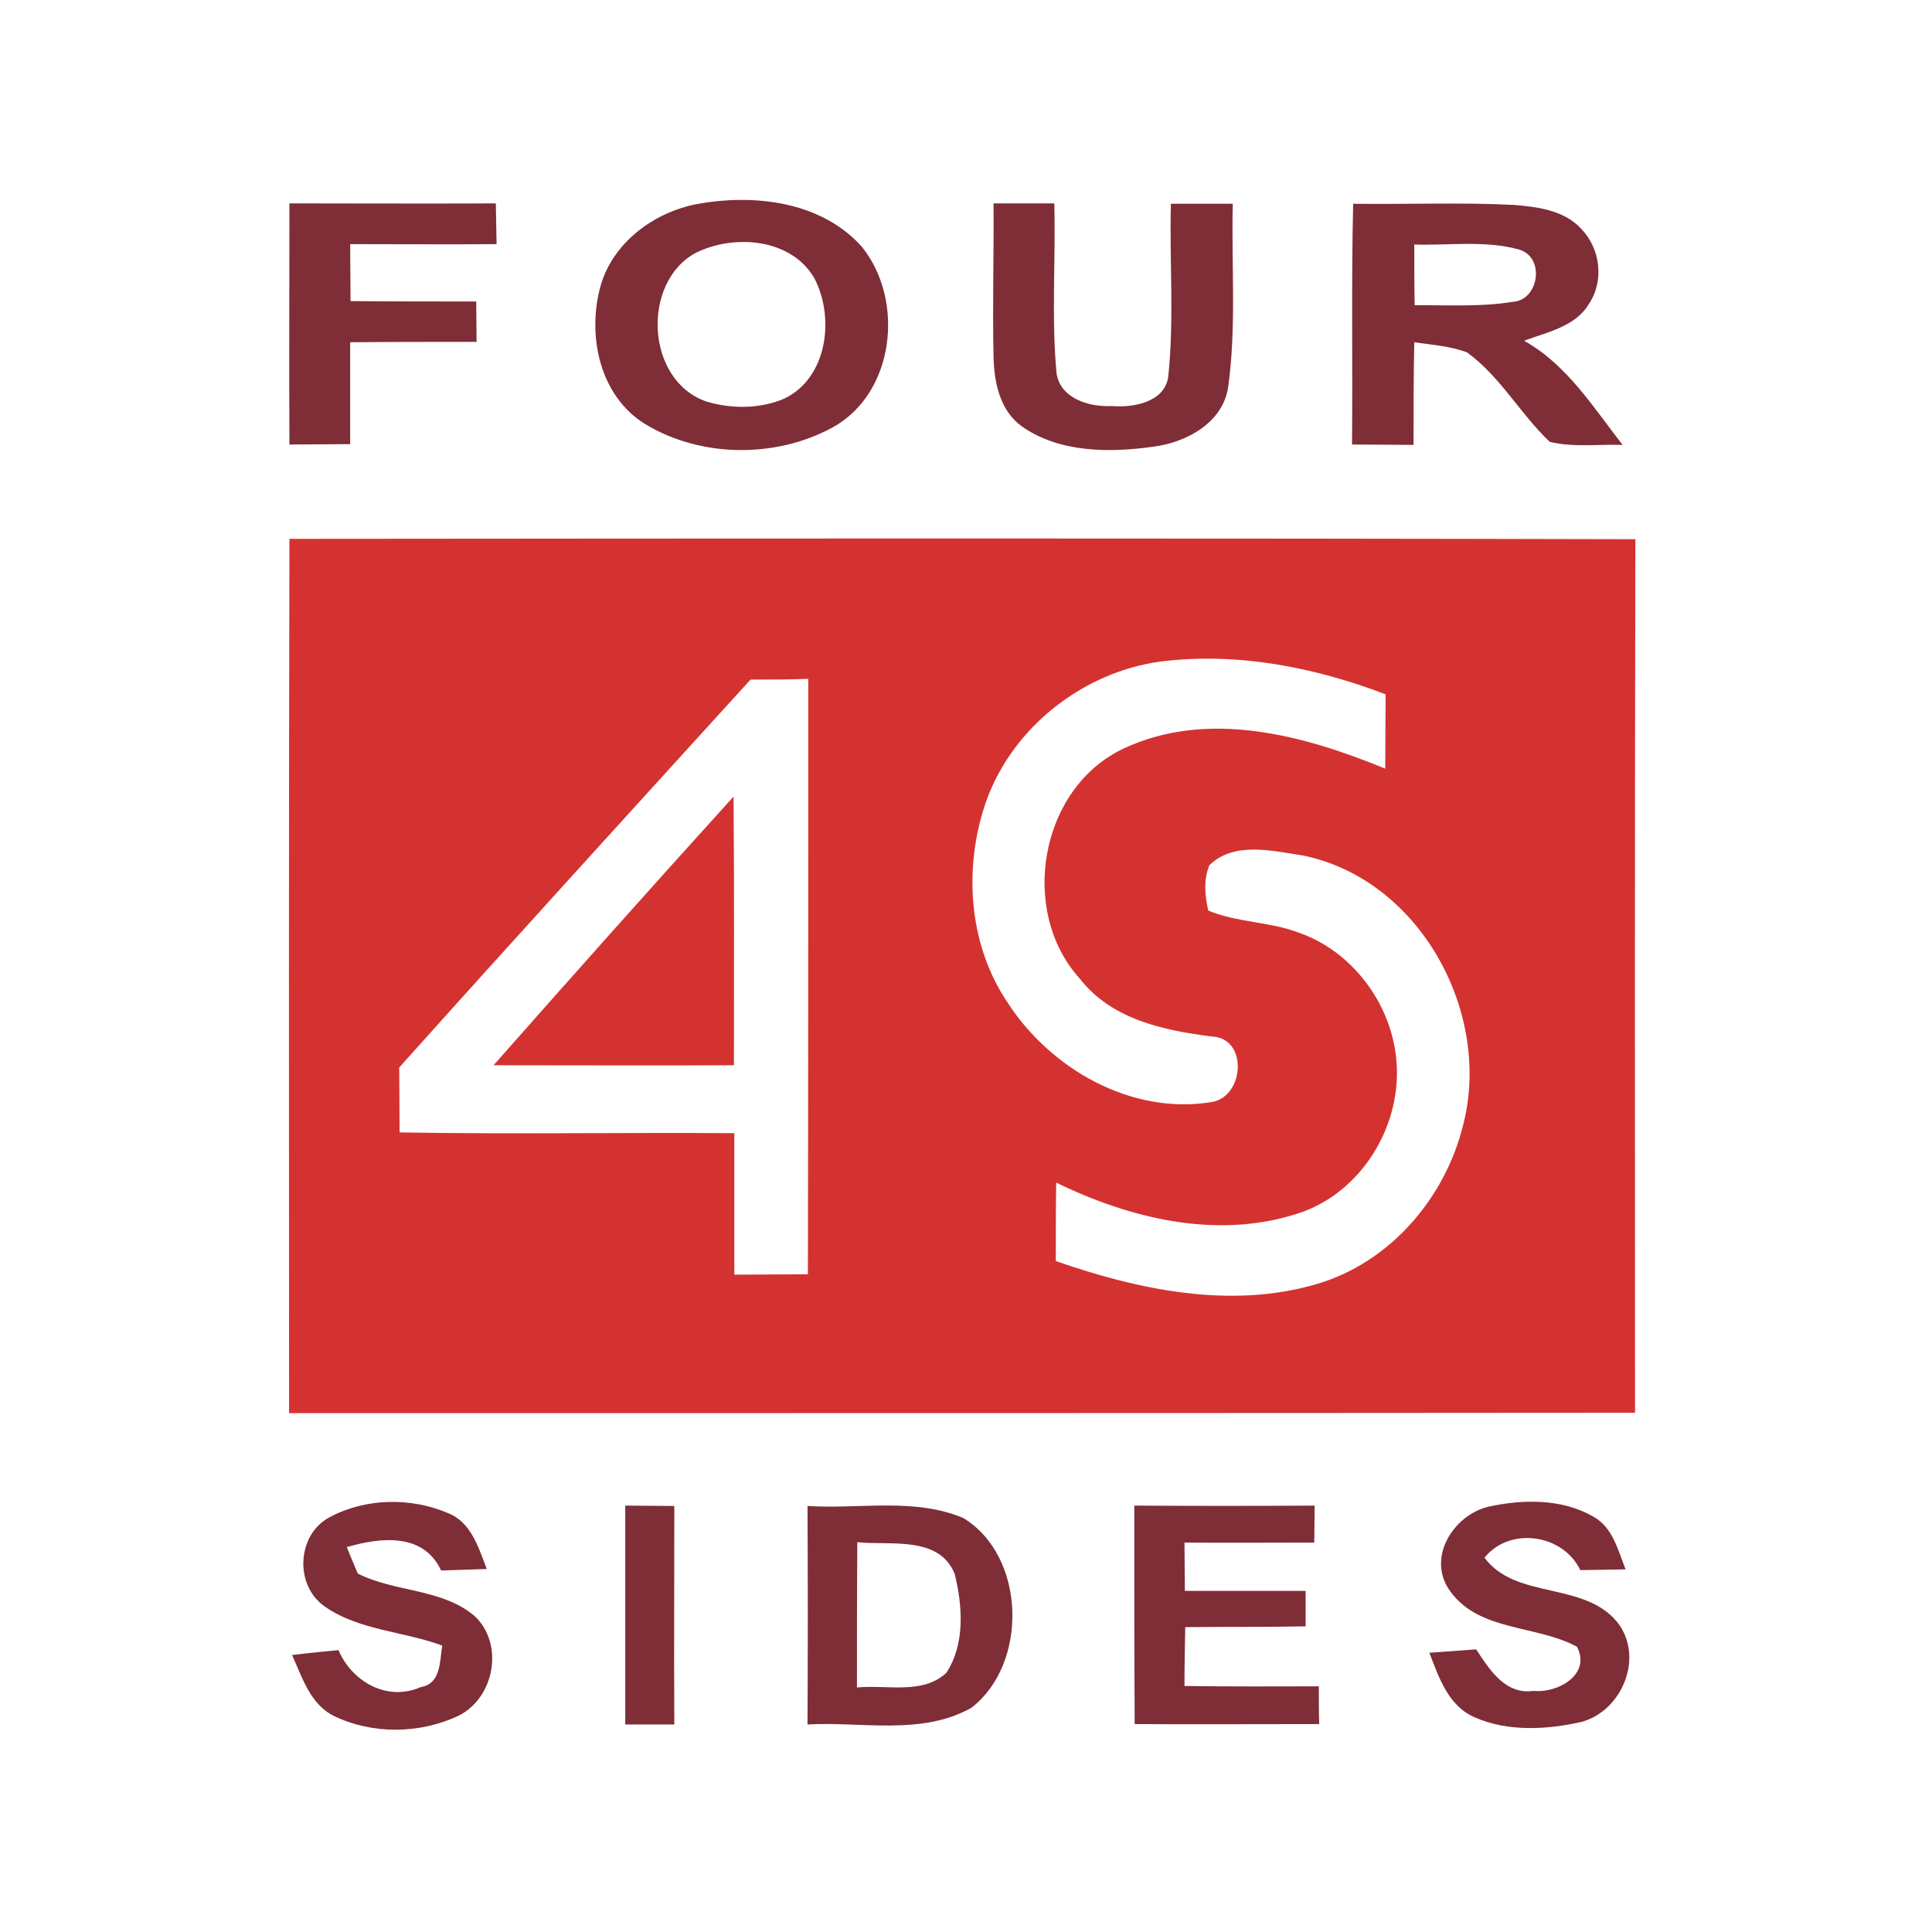 <?xml version="1.0" encoding="utf-8"?>
<!-- Generator: Adobe Illustrator 21.1.0, SVG Export Plug-In . SVG Version: 6.00 Build 0)  -->
<svg version="1.1" id="Layer_1" xmlns="http://www.w3.org/2000/svg" xmlns:xlink="http://www.w3.org/1999/xlink" x="0px" y="0px"
	 viewBox="0 0 512 512" style="enable-background:new 0 0 512 512;" xml:space="preserve">
<style type="text/css">
	.st0{fill:#FFFFFF;}
	.st1{fill:#7F2D36;}
	.st2{fill:#D43230;}
</style>
<rect class="st0" width="512" height="512"/>
<g id="_x23_7f2d36ff">
	<path class="st1" d="M184.6,54.1c15.1-2.8,33-0.8,43.8,11.3c11.4,14.1,8.8,38.8-7.8,47.9c-15.1,8.2-34.9,8-49.6-0.9
		c-12.2-7.5-15.5-23.7-11.8-36.8C162.5,64.3,173.2,56.3,184.6,54.1 M184.4,67c-14.5,7.8-13.3,33.9,2.8,39.4c6.6,2,14.1,2,20.5-0.7
		c11.6-5.4,13.6-21.5,8.1-32C209.6,63.1,194.5,62,184.4,67z"/>
	<path class="st1" d="M76.7,53.9c18.2,0,36.5,0.1,54.7,0c0.1,3.6,0.1,7.2,0.2,10.8c-12.9,0.1-25.9,0-38.8,0c0,5,0.1,10.1,0.1,15.1
		c11.1,0.1,22.2,0.1,33.3,0.1c0,3.6,0.1,7.1,0.1,10.7c-11.2,0-22.3,0-33.5,0.1c0,9,0,18,0,27c-5.4,0-10.7,0.1-16.1,0.1
		C76.6,96.5,76.7,75.3,76.7,53.9z"/>
	<path class="st1" d="M263.3,53.9c5.4,0,10.7,0,16.1,0c0.4,15-0.8,30.1,0.6,45.1c1.1,6.7,8.7,8.9,14.6,8.6c5.7,0.5,14.1-1,15-7.8
		c1.6-15.2,0.3-30.6,0.7-45.8c5.4,0,10.9,0,16.4,0c-0.4,16.1,1,32.4-1.2,48.4c-1.3,9.6-11.1,14.9-20,16c-11.6,1.6-24.7,1.6-34.7-5.4
		c-5.8-4.2-7.3-11.5-7.5-18.2C263,81.2,263.4,67.6,263.3,53.9z"/>
	<path class="st1" d="M358.6,54c14.2,0.2,28.3-0.4,42.5,0.3c6.3,0.5,13.4,1.4,17.9,6.3c5.1,5.2,6.2,13.8,2.1,19.9
		c-3.6,6.1-11.1,7.5-17.2,9.8c11.4,6.4,18.3,17.6,26.1,27.6c-6.4-0.2-13.1,0.7-19.3-0.8c-7.8-7.4-13.1-17.3-21.9-23.7
		c-4.5-1.7-9.3-2-14-2.7c-0.2,9-0.2,18.1-0.2,27.2c-5.5,0-10.9-0.1-16.3-0.1C358.5,96.5,358.1,75.2,358.6,54 M374.8,64.8
		c0,5.4,0,10.7,0.1,16.1c8.6-0.1,17.3,0.5,25.9-0.9c6.9-0.3,8.8-11.5,2-13.8C393.7,63.6,384,65.1,374.8,64.8z"/>
	<path class="st1" d="M87.5,402c9.4-5,21.3-5.2,31-1.1c6.3,2.3,8.3,9.2,10.5,14.9c-4,0.1-8.1,0.3-12.1,0.4
		c-4.7-10.1-16.1-8.8-25-6.2c0.7,1.8,2.2,5.3,2.9,7c9.8,5,22.2,3.9,30.9,11.2c8,7.4,5.4,21.7-4.2,26.5c-10.2,4.8-22.7,5-32.9,0.1
		c-6.4-3.1-8.5-10.3-11.2-16.2c4.1-0.5,8.2-0.9,12.3-1.3c3.6,8.4,12.9,13.7,21.8,9.8c5.4-0.9,5-6.8,5.7-11
		c-10.2-3.8-22.1-4-31.2-10.4C77.9,420,78.7,406.5,87.5,402z"/>
	<path class="st1" d="M394.4,399.3c9.1-2,19.5-2.2,27.8,2.6c5.2,2.8,6.6,9,8.6,14c-4,0.1-8,0.1-12,0.2c-4.6-9.6-18.7-11.6-25.4-3.3
		c8.3,11.2,26.3,6.2,35.2,17.1c7.2,9.1,1.4,23.4-9.4,26.4c-9.2,2.1-19.6,2.7-28.4-1.2c-7-3-9.5-10.6-12-17.1
		c4.1-0.3,8.2-0.6,12.4-0.9c3.5,5.3,7.7,12.1,15.2,11c6.4,0.7,15.4-4.4,11.5-11.7c-10.7-5.8-25.8-4-33.5-14.6
		C377.9,413.1,385,401.6,394.4,399.3z"/>
	<path class="st1" d="M165.7,457c0-19.3,0-38.7,0-58c4.3,0,8.7,0.1,13,0.1c0,19.3-0.1,38.6,0,57.9C174.4,457,170.1,457,165.7,457z"
		/>
	<path class="st1" d="M214,399.1c13.7,0.9,28.3-2.3,41.3,3.2c16.6,10.1,17.3,38.6,2.1,50.3c-13.2,7.4-29,3.6-43.4,4.4
		C214.1,437.7,214.1,418.4,214,399.1 M227.2,408.7c-0.1,12.8-0.1,25.6-0.1,38.5c7.8-0.8,17.4,2,23.7-3.9c5-7.6,4.3-17.8,2.2-26.2
		C248.9,406.9,235.9,409.6,227.2,408.7z"/>
	<path class="st1" d="M300.6,399c15.9,0.1,31.8,0.1,47.8,0c0,2.4-0.1,7.4-0.1,9.8c-11.5,0-23,0.1-34.4,0c0,4.3,0.1,8.5,0.1,12.8
		c10.7,0,21.3,0,32,0c0,3.1,0,6.3,0,9.4c-10.6,0.2-21.3,0.1-31.9,0.2c-0.1,5.2-0.2,10.4-0.2,15.6c11.9,0.2,23.7,0.1,35.6,0.1
		c0,3.3,0,6.6,0.1,10c-16.3,0-32.6,0.1-48.9,0C300.6,437.7,300.6,418.4,300.6,399z"/>
</g>
<g id="_x23_d43230ff">
	<path class="st2" d="M76.7,142.8c118.9-0.1,237.8-0.2,356.7,0.1c-0.2,77.2-0.1,154.4-0.1,231.5c-118.9,0.1-237.8,0.1-356.7,0.1
		C76.6,297.2,76.5,220,76.7,142.8 M261.4,212.2c-6.1,17.3-4.9,37.8,5.5,53.3c11.4,17.8,33.1,30.2,54.5,26.5
		c8.4-1.7,9.3-16.8-0.1-17.3c-12.8-1.6-26.7-4.5-35.1-15.3c-16.3-17.9-10.7-50.5,11.5-61c22.3-10.5,47.8-3.6,69.4,5.3
		c0-6.6,0.1-13.2,0.1-19.7c-18.9-7.2-39.3-11.2-59.5-8.7C287.3,178,268.5,192.5,261.4,212.2 M198.9,180.1
		c-31.1,34.2-62.3,68.4-93.1,102.8c0,5.8,0.1,11.5,0.1,17.2c29.6,0.5,59.1,0,88.7,0.2c0,12.5,0,25,0,37.5c6.5,0,13-0.1,19.5-0.1
		c0.1-52.6,0.1-105.2,0.1-157.8C209,180.1,203.9,180.1,198.9,180.1 M320.5,229.3c-1.6,3.8-1.2,8.1-0.3,12c7.6,3.2,16.1,2.9,23.8,5.8
		c14.1,4.8,24.5,18.5,26,33.3c1.9,17.6-9.2,36-26.4,41.3c-21.3,6.8-44.2,1.2-63.7-8.3c-0.1,6.9-0.1,13.8-0.1,20.8
		c21.9,7.6,46.2,12.8,69.1,6.1c19.2-5.6,33.8-22.4,38.7-41.6c8.1-30-11.2-65.7-42.4-72C337.2,225.5,327,222.9,320.5,229.3z"/>
	<path class="st2" d="M130.8,282.3c21-23.8,42.2-47.6,63.6-71.2c0.2,23.7,0.1,47.4,0.1,71.2C173.2,282.4,152,282.3,130.8,282.3z"/>
</g>
</svg>
